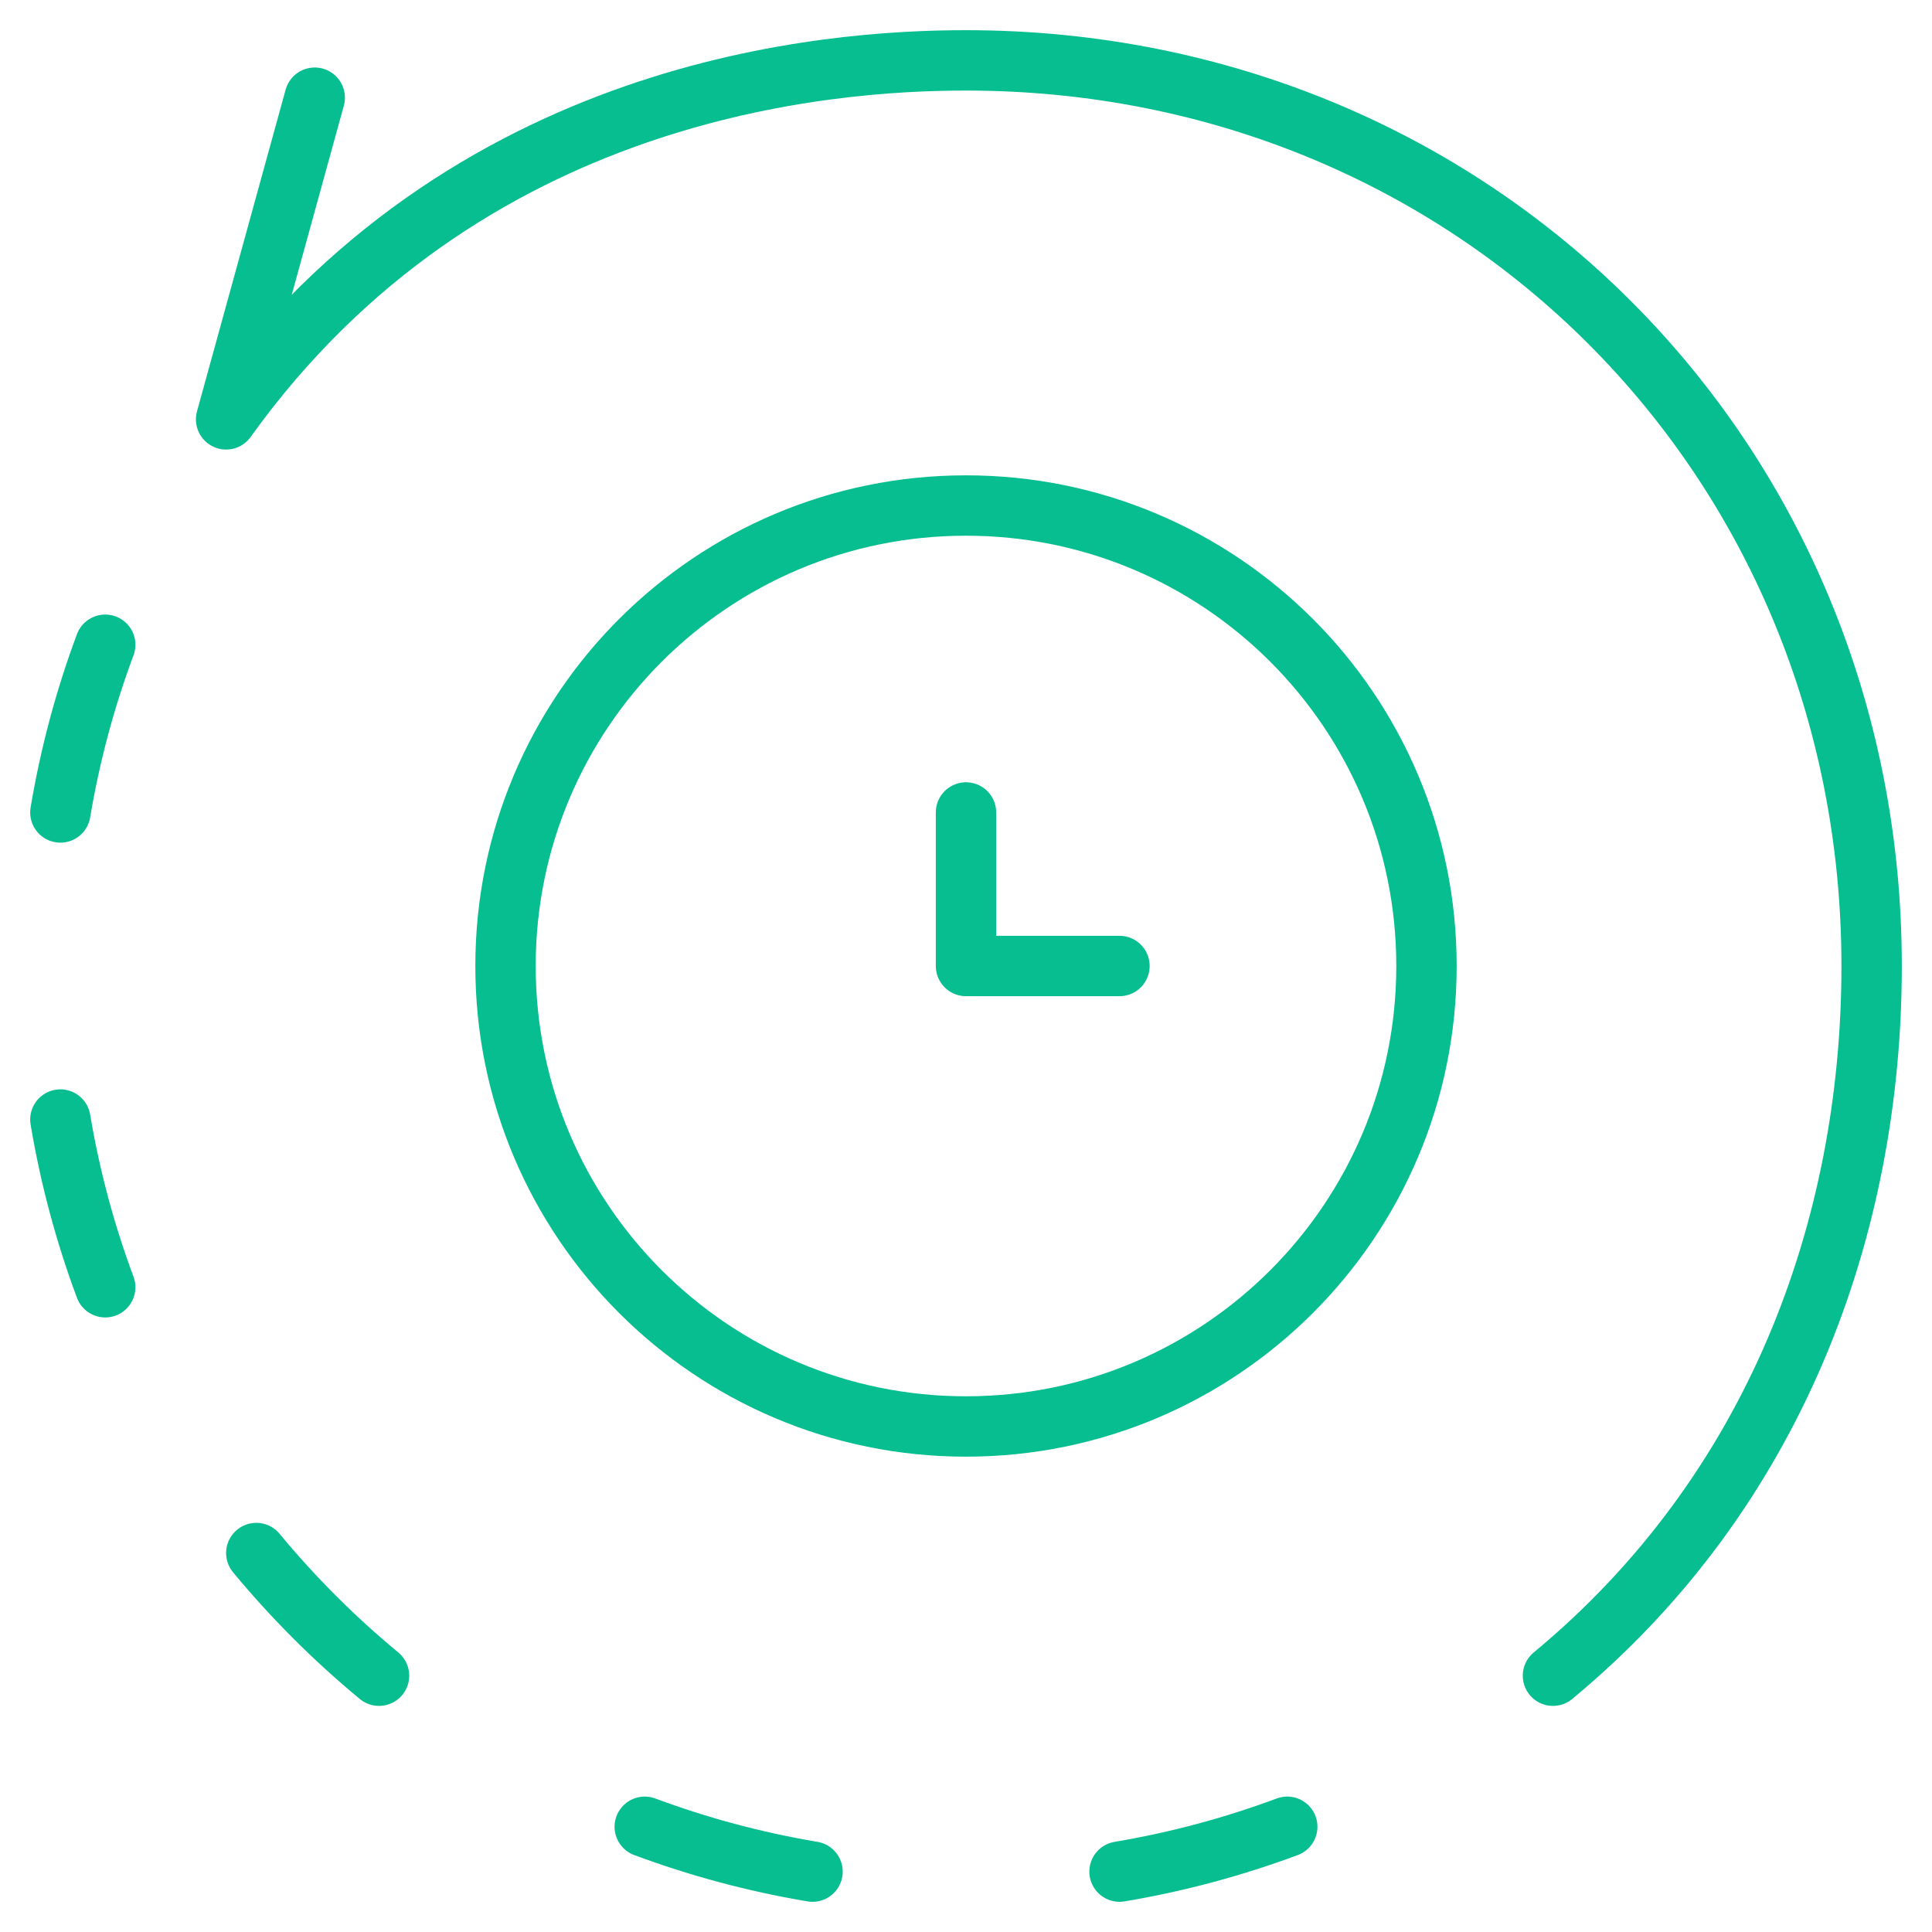 <?xml version="1.0" encoding="UTF-8"?> <svg xmlns="http://www.w3.org/2000/svg" width="32" height="32" viewBox="0 0 32 32" fill="none"> <path d="M5.213 1.618C5.213 1.618 3.758 6.897 3.745 6.946C7.707 1.422 13.744 1 16 1C24.426 1 31 7.574 31 16C31 20.328 29.403 24.707 25.722 27.755" stroke="#07BE90" stroke-miterlimit="10" stroke-linecap="round" stroke-linejoin="round"></path> <path d="M16 23.627C20.212 23.627 23.627 20.212 23.627 16C23.627 11.787 20.212 8.373 16 8.373C11.788 8.373 8.373 11.787 8.373 16C8.373 20.212 11.788 23.627 16 23.627Z" stroke="#07BE90" stroke-miterlimit="10" stroke-linecap="round" stroke-linejoin="round"></path> <path d="M21.321 30.257C20.431 30.588 19.502 30.839 18.543 31" stroke="#07BE90" stroke-miterlimit="10" stroke-linecap="round"></path> <path d="M13.458 31C12.498 30.839 11.569 30.588 10.679 30.257" stroke="#07BE90" stroke-miterlimit="10" stroke-linecap="round"></path> <path d="M6.278 27.755C5.538 27.143 4.857 26.462 4.245 25.723" stroke="#07BE90" stroke-miterlimit="10" stroke-linecap="round"></path> <path d="M1.743 21.321C1.411 20.431 1.161 19.502 1 18.543" stroke="#07BE90" stroke-miterlimit="10" stroke-linecap="round"></path> <path d="M1 13.457C1.161 12.498 1.411 11.569 1.743 10.679" stroke="#07BE90" stroke-miterlimit="10" stroke-linecap="round"></path> <path d="M16 16V13.457V16ZM16 16H18.542" stroke="#07BE90" stroke-miterlimit="10" stroke-linecap="round" stroke-linejoin="round"></path> </svg> 